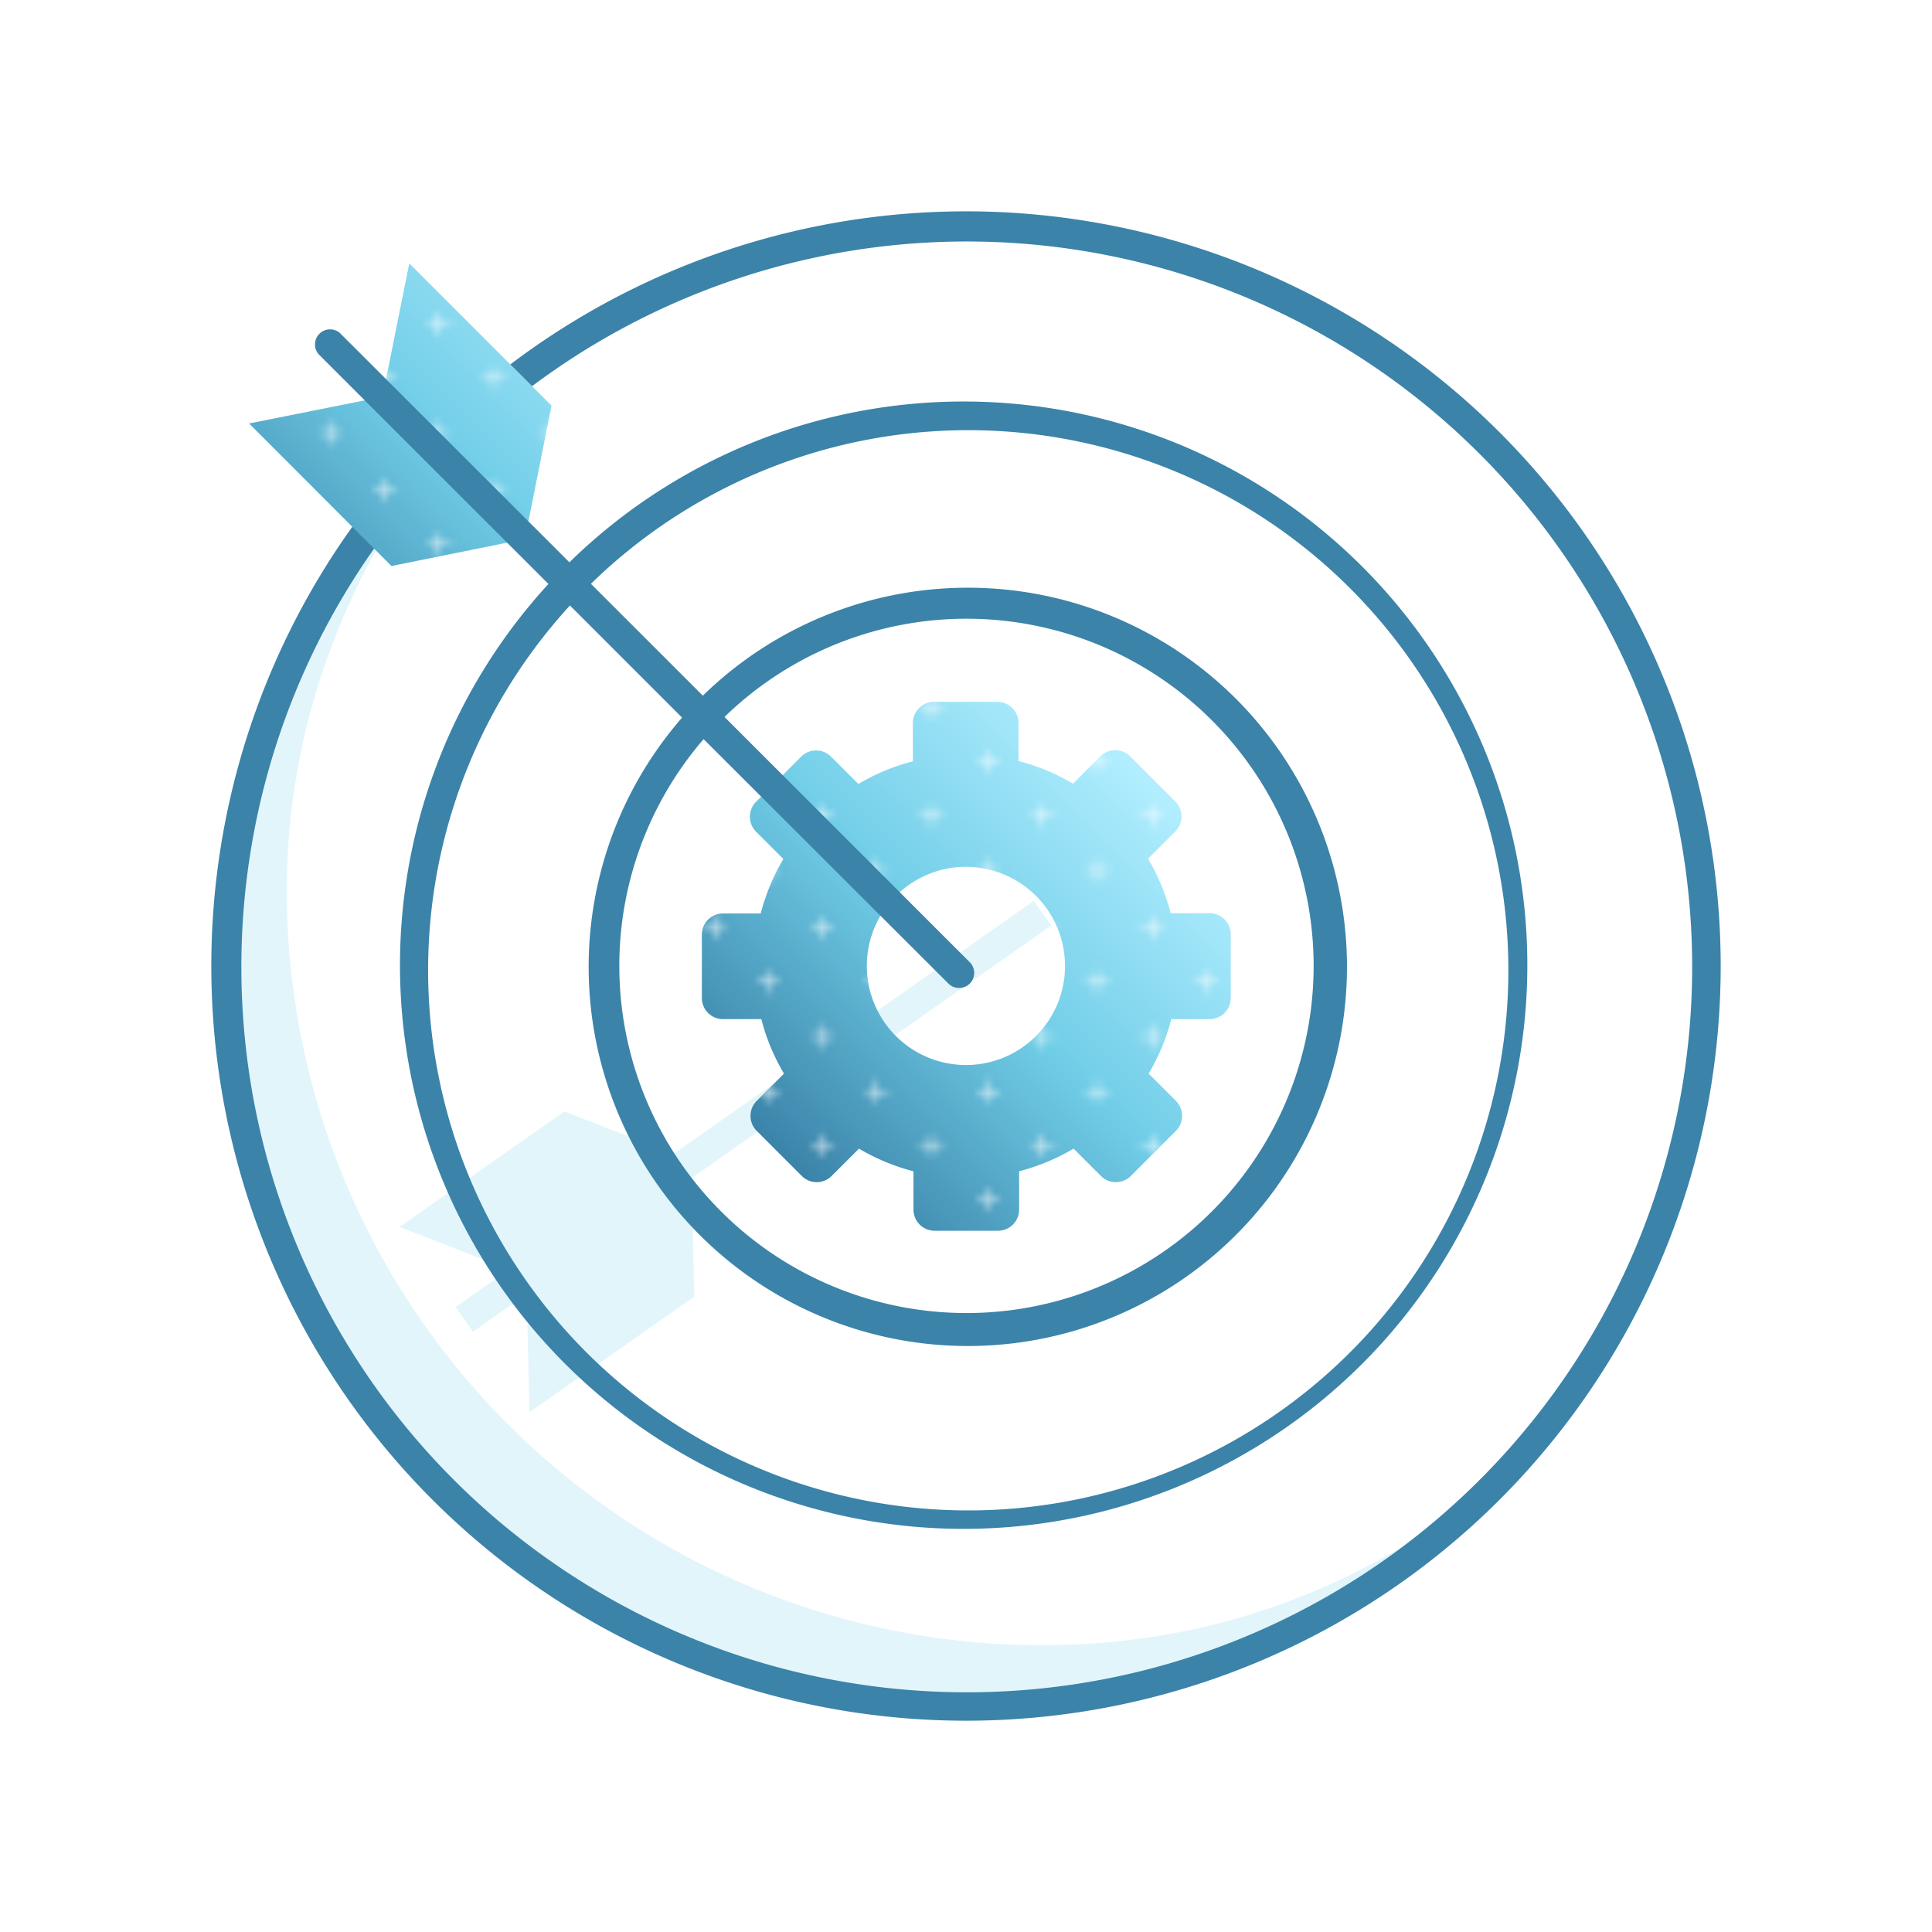 <svg xmlns="http://www.w3.org/2000/svg" xmlns:xlink="http://www.w3.org/1999/xlink" viewBox="0 0 256 256"><defs><style>.cls-1,.cls-2{fill:none;}.cls-2{stroke:#fff;stroke-width:0.3px;}.cls-3{fill:#fff;}.cls-4{fill:#e2f5fa;}.cls-5{fill:url(#Nouvelle_nuance_de_dégradé_2);}.cls-6{fill:url(#Croix_2);}.cls-7{fill:#3b83a9;}</style><linearGradient id="Nouvelle_nuance_de_dégradé_2" x1="123.4" y1="73.91" x2="73.91" y2="123.4" gradientUnits="userSpaceOnUse"><stop offset="0" stop-color="#b2eeff"/><stop offset="0.5" stop-color="#70cde7"/><stop offset="1" stop-color="#3b83a9"/></linearGradient><pattern id="Croix_2" data-name="Croix 2" width="57.6" height="57.6" patternTransform="translate(-336.6 293.37)" patternUnits="userSpaceOnUse" viewBox="0 0 57.6 57.6"><rect class="cls-1" width="57.6" height="57.6"/><line class="cls-2" x1="52.5" y1="3.6" x2="55.5" y2="3.6"/><line class="cls-2" x1="38.1" y1="3.6" x2="41.1" y2="3.6"/><line class="cls-2" x1="23.7" y1="3.6" x2="26.7" y2="3.6"/><line class="cls-2" x1="9.3" y1="3.6" x2="12.3" y2="3.6"/><line class="cls-2" x1="45.3" y1="10.8" x2="48.3" y2="10.8"/><line class="cls-2" x1="30.9" y1="10.8" x2="33.9" y2="10.8"/><line class="cls-2" x1="16.5" y1="10.8" x2="19.5" y2="10.8"/><line class="cls-2" x1="2.1" y1="10.8" x2="5.1" y2="10.8"/><line class="cls-2" x1="52.5" y1="18" x2="55.5" y2="18"/><line class="cls-2" x1="38.1" y1="18" x2="41.1" y2="18"/><line class="cls-2" x1="23.7" y1="18" x2="26.7" y2="18"/><line class="cls-2" x1="9.3" y1="18" x2="12.3" y2="18"/><line class="cls-2" x1="45.3" y1="25.2" x2="48.3" y2="25.2"/><line class="cls-2" x1="30.9" y1="25.2" x2="33.9" y2="25.2"/><line class="cls-2" x1="16.5" y1="25.2" x2="19.5" y2="25.2"/><line class="cls-2" x1="2.1" y1="25.2" x2="5.1" y2="25.2"/><line class="cls-2" x1="52.5" y1="32.4" x2="55.5" y2="32.4"/><line class="cls-2" x1="38.1" y1="32.4" x2="41.1" y2="32.4"/><line class="cls-2" x1="23.7" y1="32.4" x2="26.7" y2="32.4"/><line class="cls-2" x1="9.3" y1="32.4" x2="12.3" y2="32.4"/><line class="cls-2" x1="45.3" y1="39.6" x2="48.3" y2="39.6"/><line class="cls-2" x1="30.9" y1="39.6" x2="33.9" y2="39.6"/><line class="cls-2" x1="16.5" y1="39.6" x2="19.5" y2="39.6"/><line class="cls-2" x1="2.1" y1="39.6" x2="5.1" y2="39.6"/><line class="cls-2" x1="52.5" y1="46.8" x2="55.5" y2="46.8"/><line class="cls-2" x1="38.1" y1="46.8" x2="41.1" y2="46.8"/><line class="cls-2" x1="23.7" y1="46.8" x2="26.7" y2="46.8"/><line class="cls-2" x1="9.3" y1="46.8" x2="12.3" y2="46.8"/><line class="cls-2" x1="45.3" y1="54" x2="48.3" y2="54"/><line class="cls-2" x1="30.9" y1="54" x2="33.9" y2="54"/><line class="cls-2" x1="16.5" y1="54" x2="19.5" y2="54"/><line class="cls-2" x1="2.1" y1="54" x2="5.1" y2="54"/><line class="cls-2" x1="54" y1="2.1" x2="54" y2="5.1"/><line class="cls-2" x1="39.6" y1="2.1" x2="39.6" y2="5.1"/><line class="cls-2" x1="25.2" y1="2.1" x2="25.2" y2="5.1"/><line class="cls-2" x1="10.8" y1="2.1" x2="10.8" y2="5.1"/><line class="cls-2" x1="46.8" y1="9.3" x2="46.8" y2="12.3"/><line class="cls-2" x1="32.4" y1="9.3" x2="32.4" y2="12.3"/><line class="cls-2" x1="18" y1="9.3" x2="18" y2="12.3"/><line class="cls-2" x1="3.6" y1="9.3" x2="3.6" y2="12.3"/><line class="cls-2" x1="54" y1="16.5" x2="54" y2="19.5"/><line class="cls-2" x1="39.6" y1="16.5" x2="39.6" y2="19.5"/><line class="cls-2" x1="25.2" y1="16.5" x2="25.2" y2="19.5"/><line class="cls-2" x1="10.8" y1="16.5" x2="10.8" y2="19.5"/><line class="cls-2" x1="46.8" y1="23.7" x2="46.8" y2="26.7"/><line class="cls-2" x1="32.4" y1="23.7" x2="32.4" y2="26.7"/><line class="cls-2" x1="18" y1="23.7" x2="18" y2="26.7"/><line class="cls-2" x1="3.6" y1="23.7" x2="3.6" y2="26.7"/><line class="cls-2" x1="54" y1="30.9" x2="54" y2="33.9"/><line class="cls-2" x1="39.6" y1="30.9" x2="39.6" y2="33.9"/><line class="cls-2" x1="25.2" y1="30.9" x2="25.2" y2="33.9"/><line class="cls-2" x1="10.8" y1="30.9" x2="10.8" y2="33.9"/><line class="cls-2" x1="46.8" y1="38.1" x2="46.8" y2="41.1"/><line class="cls-2" x1="32.4" y1="38.1" x2="32.4" y2="41.1"/><line class="cls-2" x1="18" y1="38.1" x2="18" y2="41.1"/><line class="cls-2" x1="3.6" y1="38.1" x2="3.6" y2="41.1"/><line class="cls-2" x1="54" y1="45.3" x2="54" y2="48.3"/><line class="cls-2" x1="39.6" y1="45.3" x2="39.6" y2="48.3"/><line class="cls-2" x1="25.2" y1="45.3" x2="25.2" y2="48.3"/><line class="cls-2" x1="10.8" y1="45.3" x2="10.8" y2="48.3"/><line class="cls-2" x1="46.8" y1="52.5" x2="46.8" y2="55.5"/><line class="cls-2" x1="32.4" y1="52.5" x2="32.4" y2="55.5"/><line class="cls-2" x1="18" y1="52.5" x2="18" y2="55.5"/><line class="cls-2" x1="3.6" y1="52.5" x2="3.6" y2="55.5"/></pattern></defs><title>ICON_marketing_management</title><g id="COMMON"><g id="IC_marketing"><path class="cls-3" d="M128,29a99,99,0,1,0,99,99,99,99,0,0,0-99-99Z"/><path class="cls-4" d="M201.53,193.53C183.2,214.65,158.16,226,128,226c-55.23,0-98-42.77-98-98,0-30.16,12.35-56.2,33.47-74.53C48.23,71,38,92.93,38,118A100,100,0,0,0,138,218C163.07,218,184,208.77,201.53,193.53ZM92,171.82l-.41-18-16.8-6.55-21.84,15.3,16.79,6.55.42,18Zm47.29-49.18-2.3-3.28L60.37,173.19l2.3,3.27Z"/><path class="cls-5" d="M33,56.11l17.68-3.53L54.23,34.9,73.08,53.75,69.55,71.43,51.87,75ZM160.2,121h-5.08a28,28,0,0,0-3-7.22l3.6-3.6a2.81,2.81,0,0,0,0-4l-5.94-5.94a2.8,2.8,0,0,0-4,0l-3.6,3.6a27.68,27.68,0,0,0-7.22-3V95.8a2.8,2.8,0,0,0-2.8-2.8h-8.4a2.8,2.8,0,0,0-2.8,2.8v5.08a27.68,27.68,0,0,0-7.22,3l-3.6-3.6a2.8,2.8,0,0,0-4,0l-5.94,5.94a2.81,2.81,0,0,0,0,4l3.6,3.6a27.68,27.68,0,0,0-3,7.22H95.8a2.8,2.8,0,0,0-2.8,2.8v8.4a2.8,2.8,0,0,0,2.8,2.8h5.08a27.68,27.68,0,0,0,3,7.22l-3.6,3.6a2.81,2.81,0,0,0,0,4l5.94,5.94a2.8,2.8,0,0,0,4,0l3.6-3.6a28,28,0,0,0,7.22,3v5.08a2.8,2.8,0,0,0,2.8,2.8h8.4a2.8,2.8,0,0,0,2.8-2.8v-5.08a28,28,0,0,0,7.22-3l3.6,3.6a2.8,2.8,0,0,0,4,0l5.94-5.94a2.81,2.81,0,0,0,0-4l-3.6-3.6a28,28,0,0,0,3-7.22h5.08a2.8,2.8,0,0,0,2.8-2.8v-8.4A2.8,2.8,0,0,0,160.2,121ZM128,141.12A13.13,13.13,0,1,1,141.12,128,13.12,13.12,0,0,1,128,141.12Z"/><path class="cls-6" d="M160.2,121h-5.08a28,28,0,0,0-3-7.22l3.6-3.6a2.81,2.81,0,0,0,0-4l-5.94-5.94a2.8,2.8,0,0,0-4,0l-3.6,3.6a27.68,27.68,0,0,0-7.22-3V95.8a2.8,2.8,0,0,0-2.8-2.8h-8.4a2.8,2.8,0,0,0-2.8,2.8v5.08a27.68,27.68,0,0,0-7.22,3l-3.6-3.6a2.8,2.8,0,0,0-4,0l-5.94,5.94a2.81,2.81,0,0,0,0,4l3.6,3.6a27.68,27.68,0,0,0-3,7.22H95.8a2.8,2.8,0,0,0-2.8,2.8v8.4a2.8,2.8,0,0,0,2.8,2.8h5.08a27.68,27.68,0,0,0,3,7.22l-3.6,3.6a2.81,2.81,0,0,0,0,4l5.94,5.94a2.8,2.8,0,0,0,4,0l3.6-3.6a28,28,0,0,0,7.22,3v5.08a2.8,2.8,0,0,0,2.8,2.8h8.4a2.8,2.8,0,0,0,2.8-2.8v-5.08a28,28,0,0,0,7.22-3l3.6,3.6a2.8,2.8,0,0,0,4,0l5.94-5.94a2.81,2.81,0,0,0,0-4l-3.6-3.6a28,28,0,0,0,3-7.22h5.08a2.8,2.8,0,0,0,2.8-2.8v-8.4A2.8,2.8,0,0,0,160.2,121ZM128,141.12A13.13,13.13,0,1,1,141.12,128,13.12,13.12,0,0,1,128,141.12Zm-95-85,17.68-3.53L54.23,34.9,73.08,53.75,69.55,71.43,51.87,75Z"/><path class="cls-7" d="M228,128A100,100,0,1,1,46.69,69.79l2.89,2.89A96.12,96.12,0,1,0,70.5,51.17l-2.88-2.88A100,100,0,0,1,228,128ZM42.2,46.92A2,2,0,0,1,45,44.09L75.45,74.51a74.69,74.69,0,1,1-2.78,2.87ZM78.3,77.36,93.13,92.18a50.24,50.24,0,1,1-2.75,2.91L75.52,80.23a71.57,71.57,0,1,0,2.78-2.87ZM93.23,97.94A46,46,0,1,0,96,95l32.5,32.5a2,2,0,0,1,0,2.83,2,2,0,0,1-1.41.58,2,2,0,0,1-1.42-.58Z"/></g></g></svg>
